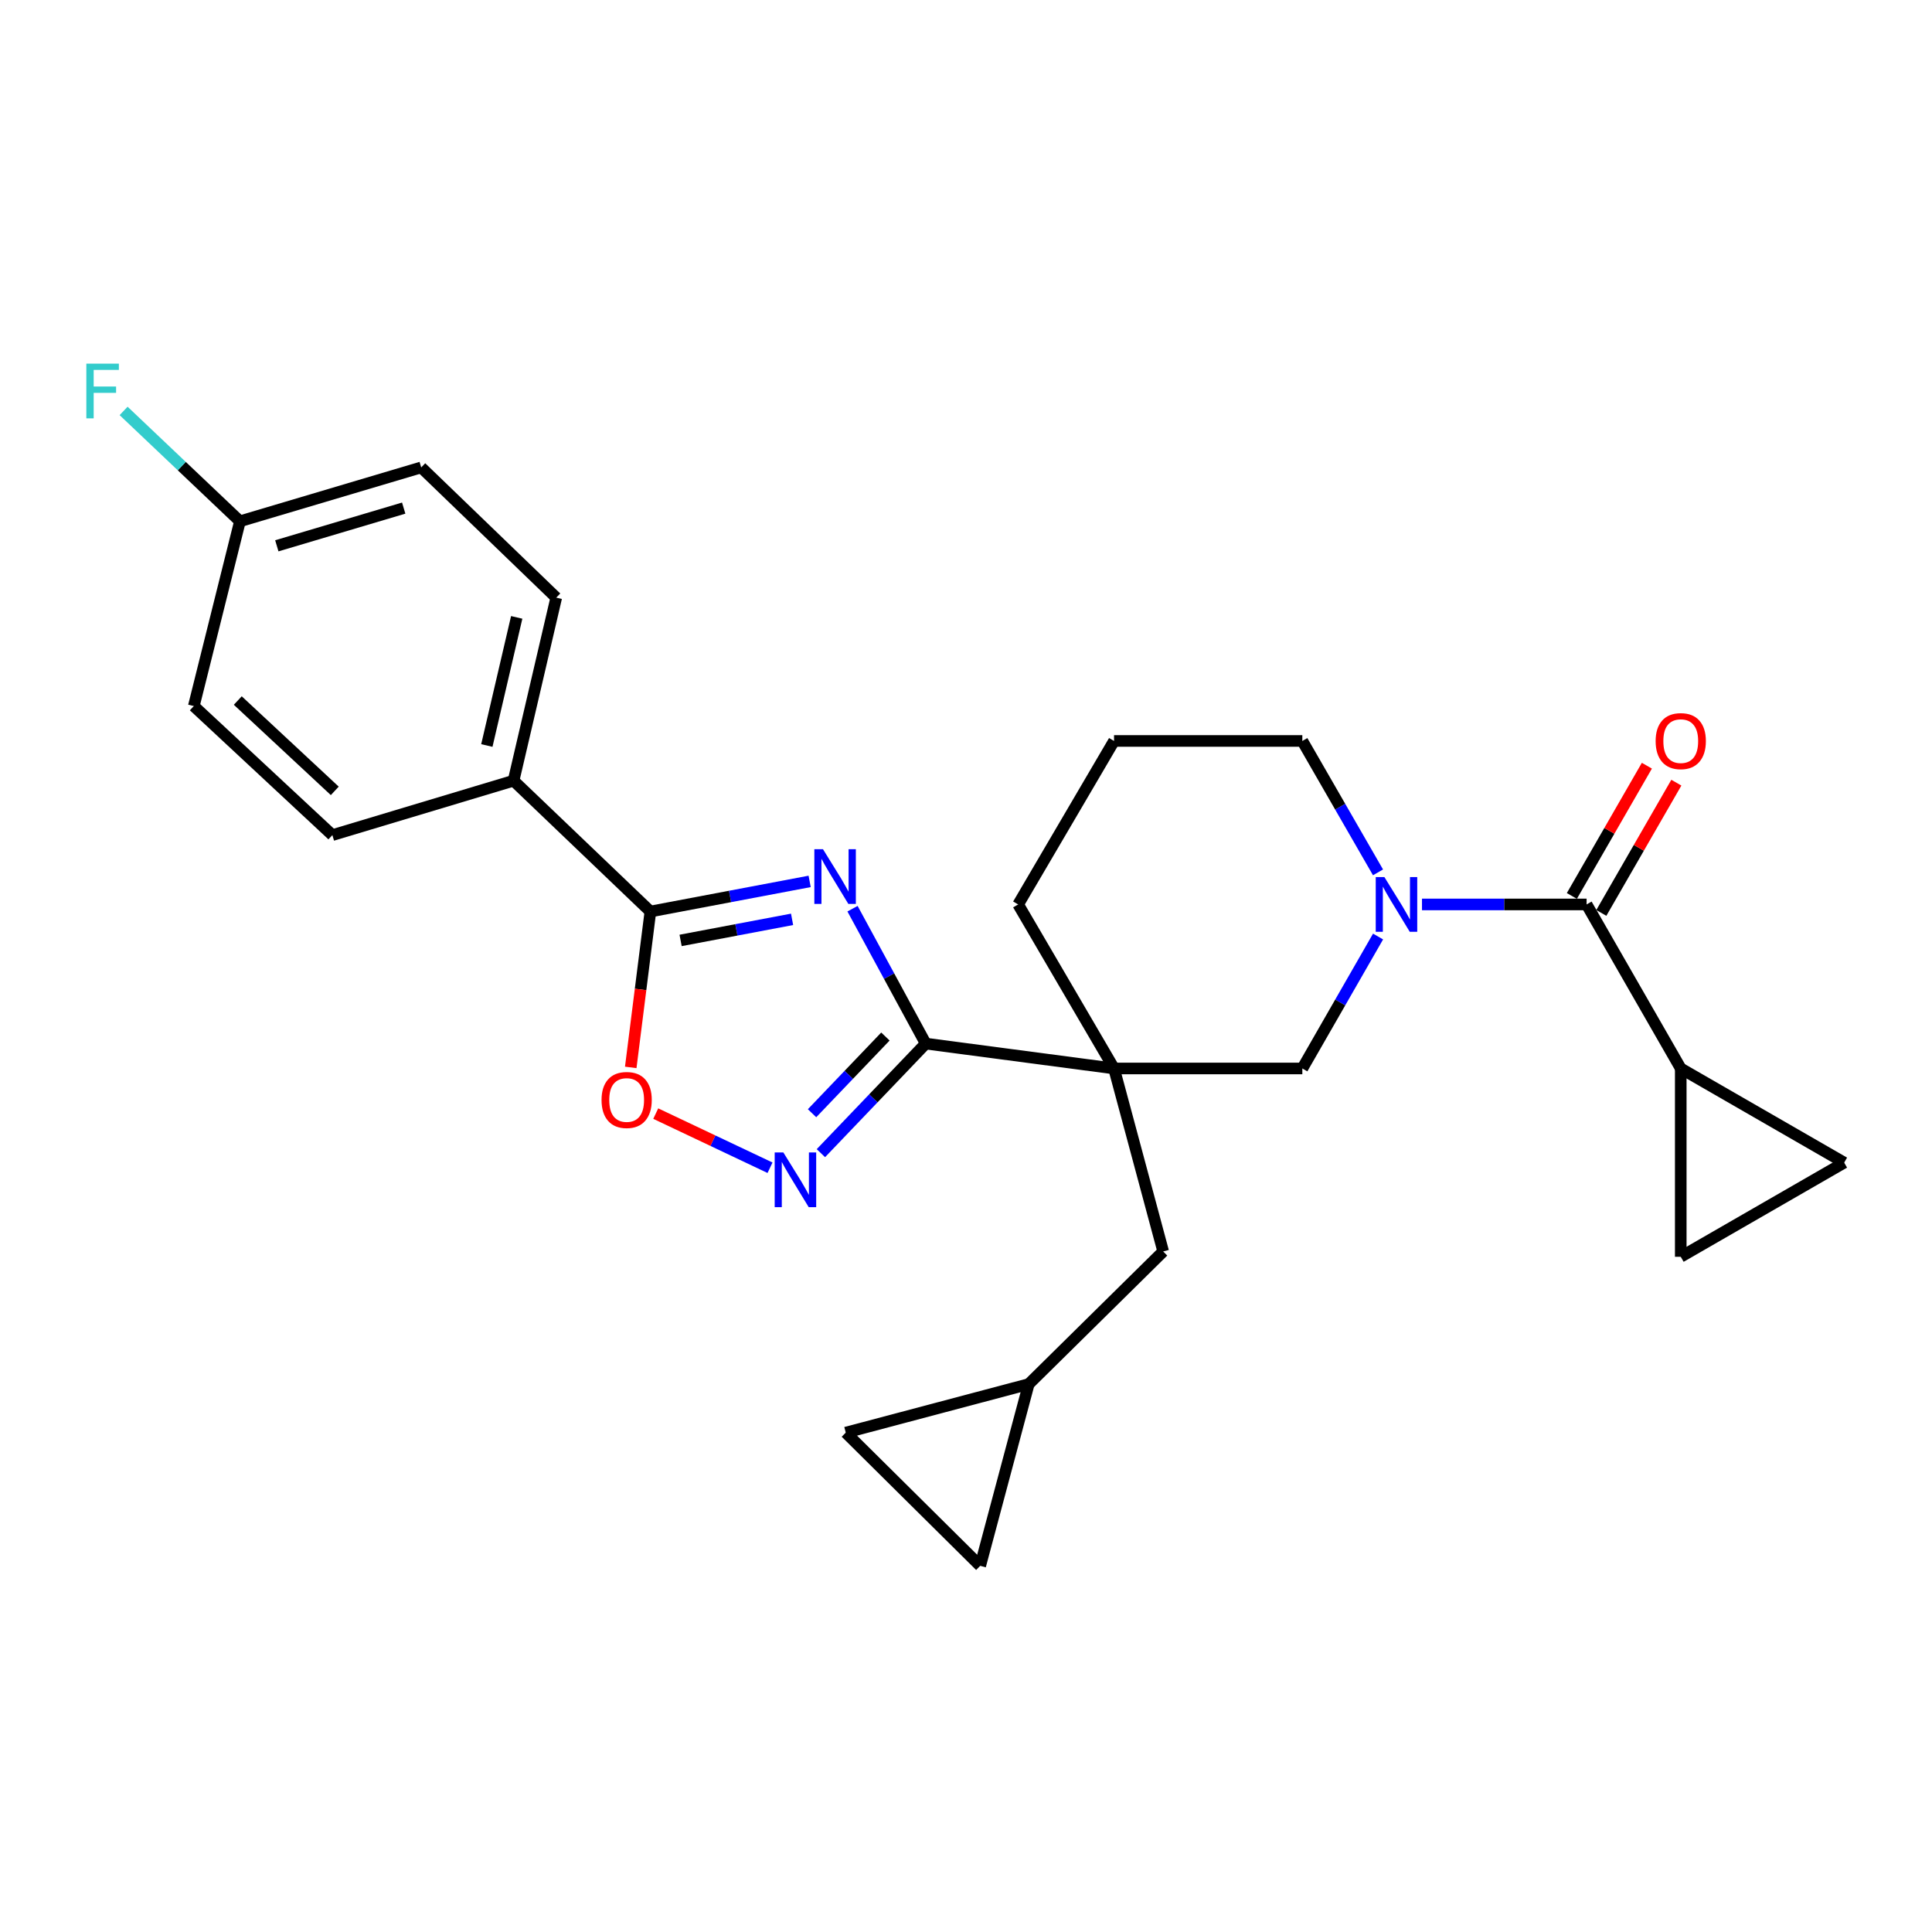 <?xml version='1.0' encoding='iso-8859-1'?>
<svg version='1.1' baseProfile='full'
              xmlns='http://www.w3.org/2000/svg'
                      xmlns:rdkit='http://www.rdkit.org/xml'
                      xmlns:xlink='http://www.w3.org/1999/xlink'
                  xml:space='preserve'
width='1000px' height='1000px' viewBox='0 0 1000 1000'>
<!-- END OF HEADER -->
<rect style='opacity:1.0;fill:#FFFFFF;stroke:none' width='1000' height='1000' x='0' y='0'> </rect>
<path class='bond-0' d='M 441.262,470.339 L 460.206,505.253' style='fill:none;fill-rule:evenodd;stroke:#0000FF;stroke-width:6px;stroke-linecap:butt;stroke-linejoin:miter;stroke-opacity:1' />
<path class='bond-0' d='M 460.206,505.253 L 479.151,540.168' style='fill:none;fill-rule:evenodd;stroke:#000000;stroke-width:6px;stroke-linecap:butt;stroke-linejoin:miter;stroke-opacity:1' />
<path class='bond-2' d='M 419.072,456.211 L 377.857,464.008' style='fill:none;fill-rule:evenodd;stroke:#0000FF;stroke-width:6px;stroke-linecap:butt;stroke-linejoin:miter;stroke-opacity:1' />
<path class='bond-2' d='M 377.857,464.008 L 336.641,471.804' style='fill:none;fill-rule:evenodd;stroke:#000000;stroke-width:6px;stroke-linecap:butt;stroke-linejoin:miter;stroke-opacity:1' />
<path class='bond-2' d='M 409.979,475.848 L 381.129,481.305' style='fill:none;fill-rule:evenodd;stroke:#0000FF;stroke-width:6px;stroke-linecap:butt;stroke-linejoin:miter;stroke-opacity:1' />
<path class='bond-2' d='M 381.129,481.305 L 352.278,486.763' style='fill:none;fill-rule:evenodd;stroke:#000000;stroke-width:6px;stroke-linecap:butt;stroke-linejoin:miter;stroke-opacity:1' />
<path class='bond-1' d='M 479.151,540.168 L 576.622,553.039' style='fill:none;fill-rule:evenodd;stroke:#000000;stroke-width:6px;stroke-linecap:butt;stroke-linejoin:miter;stroke-opacity:1' />
<path class='bond-4' d='M 479.151,540.168 L 452.023,568.524' style='fill:none;fill-rule:evenodd;stroke:#000000;stroke-width:6px;stroke-linecap:butt;stroke-linejoin:miter;stroke-opacity:1' />
<path class='bond-4' d='M 452.023,568.524 L 424.894,596.88' style='fill:none;fill-rule:evenodd;stroke:#0000FF;stroke-width:6px;stroke-linecap:butt;stroke-linejoin:miter;stroke-opacity:1' />
<path class='bond-4' d='M 458.292,536.505 L 439.302,556.354' style='fill:none;fill-rule:evenodd;stroke:#000000;stroke-width:6px;stroke-linecap:butt;stroke-linejoin:miter;stroke-opacity:1' />
<path class='bond-4' d='M 439.302,556.354 L 420.312,576.204' style='fill:none;fill-rule:evenodd;stroke:#0000FF;stroke-width:6px;stroke-linecap:butt;stroke-linejoin:miter;stroke-opacity:1' />
<path class='bond-7' d='M 576.622,553.039 L 674.084,553.039' style='fill:none;fill-rule:evenodd;stroke:#000000;stroke-width:6px;stroke-linecap:butt;stroke-linejoin:miter;stroke-opacity:1' />
<path class='bond-11' d='M 576.622,553.039 L 602.061,647.752' style='fill:none;fill-rule:evenodd;stroke:#000000;stroke-width:6px;stroke-linecap:butt;stroke-linejoin:miter;stroke-opacity:1' />
<path class='bond-19' d='M 576.622,553.039 L 526.987,468.136' style='fill:none;fill-rule:evenodd;stroke:#000000;stroke-width:6px;stroke-linecap:butt;stroke-linejoin:miter;stroke-opacity:1' />
<path class='bond-6' d='M 336.641,471.804 L 331.557,512.146' style='fill:none;fill-rule:evenodd;stroke:#000000;stroke-width:6px;stroke-linecap:butt;stroke-linejoin:miter;stroke-opacity:1' />
<path class='bond-6' d='M 331.557,512.146 L 326.472,552.489' style='fill:none;fill-rule:evenodd;stroke:#FF0000;stroke-width:6px;stroke-linecap:butt;stroke-linejoin:miter;stroke-opacity:1' />
<path class='bond-13' d='M 336.641,471.804 L 265.822,404.084' style='fill:none;fill-rule:evenodd;stroke:#000000;stroke-width:6px;stroke-linecap:butt;stroke-linejoin:miter;stroke-opacity:1' />
<path class='bond-3' d='M 713.286,484.743 L 693.685,518.891' style='fill:none;fill-rule:evenodd;stroke:#0000FF;stroke-width:6px;stroke-linecap:butt;stroke-linejoin:miter;stroke-opacity:1' />
<path class='bond-3' d='M 693.685,518.891 L 674.084,553.039' style='fill:none;fill-rule:evenodd;stroke:#000000;stroke-width:6px;stroke-linecap:butt;stroke-linejoin:miter;stroke-opacity:1' />
<path class='bond-5' d='M 736.019,468.136 L 778.619,468.136' style='fill:none;fill-rule:evenodd;stroke:#0000FF;stroke-width:6px;stroke-linecap:butt;stroke-linejoin:miter;stroke-opacity:1' />
<path class='bond-5' d='M 778.619,468.136 L 821.219,468.136' style='fill:none;fill-rule:evenodd;stroke:#000000;stroke-width:6px;stroke-linecap:butt;stroke-linejoin:miter;stroke-opacity:1' />
<path class='bond-28' d='M 713.258,451.535 L 693.671,417.525' style='fill:none;fill-rule:evenodd;stroke:#0000FF;stroke-width:6px;stroke-linecap:butt;stroke-linejoin:miter;stroke-opacity:1' />
<path class='bond-28' d='M 693.671,417.525 L 674.084,383.516' style='fill:none;fill-rule:evenodd;stroke:#000000;stroke-width:6px;stroke-linecap:butt;stroke-linejoin:miter;stroke-opacity:1' />
<path class='bond-26' d='M 398.559,604.422 L 368.984,590.409' style='fill:none;fill-rule:evenodd;stroke:#0000FF;stroke-width:6px;stroke-linecap:butt;stroke-linejoin:miter;stroke-opacity:1' />
<path class='bond-26' d='M 368.984,590.409 L 339.41,576.397' style='fill:none;fill-rule:evenodd;stroke:#FF0000;stroke-width:6px;stroke-linecap:butt;stroke-linejoin:miter;stroke-opacity:1' />
<path class='bond-8' d='M 821.219,468.136 L 869.955,553.039' style='fill:none;fill-rule:evenodd;stroke:#000000;stroke-width:6px;stroke-linecap:butt;stroke-linejoin:miter;stroke-opacity:1' />
<path class='bond-16' d='M 828.847,472.529 L 848.262,438.82' style='fill:none;fill-rule:evenodd;stroke:#000000;stroke-width:6px;stroke-linecap:butt;stroke-linejoin:miter;stroke-opacity:1' />
<path class='bond-16' d='M 848.262,438.82 L 867.676,405.111' style='fill:none;fill-rule:evenodd;stroke:#FF0000;stroke-width:6px;stroke-linecap:butt;stroke-linejoin:miter;stroke-opacity:1' />
<path class='bond-16' d='M 813.592,463.743 L 833.006,430.034' style='fill:none;fill-rule:evenodd;stroke:#000000;stroke-width:6px;stroke-linecap:butt;stroke-linejoin:miter;stroke-opacity:1' />
<path class='bond-16' d='M 833.006,430.034 L 852.421,396.324' style='fill:none;fill-rule:evenodd;stroke:#FF0000;stroke-width:6px;stroke-linecap:butt;stroke-linejoin:miter;stroke-opacity:1' />
<path class='bond-9' d='M 869.955,553.039 L 869.955,650.511' style='fill:none;fill-rule:evenodd;stroke:#000000;stroke-width:6px;stroke-linecap:butt;stroke-linejoin:miter;stroke-opacity:1' />
<path class='bond-10' d='M 869.955,553.039 L 954.545,601.775' style='fill:none;fill-rule:evenodd;stroke:#000000;stroke-width:6px;stroke-linecap:butt;stroke-linejoin:miter;stroke-opacity:1' />
<path class='bond-30' d='M 869.955,650.511 L 954.545,601.775' style='fill:none;fill-rule:evenodd;stroke:#000000;stroke-width:6px;stroke-linecap:butt;stroke-linejoin:miter;stroke-opacity:1' />
<path class='bond-12' d='M 602.061,647.752 L 532.474,716.401' style='fill:none;fill-rule:evenodd;stroke:#000000;stroke-width:6px;stroke-linecap:butt;stroke-linejoin:miter;stroke-opacity:1' />
<path class='bond-14' d='M 532.474,716.401 L 507.348,810.488' style='fill:none;fill-rule:evenodd;stroke:#000000;stroke-width:6px;stroke-linecap:butt;stroke-linejoin:miter;stroke-opacity:1' />
<path class='bond-15' d='M 532.474,716.401 L 437.77,741.527' style='fill:none;fill-rule:evenodd;stroke:#000000;stroke-width:6px;stroke-linecap:butt;stroke-linejoin:miter;stroke-opacity:1' />
<path class='bond-17' d='M 265.822,404.084 L 287.906,309.342' style='fill:none;fill-rule:evenodd;stroke:#000000;stroke-width:6px;stroke-linecap:butt;stroke-linejoin:miter;stroke-opacity:1' />
<path class='bond-17' d='M 251.989,385.877 L 267.448,319.557' style='fill:none;fill-rule:evenodd;stroke:#000000;stroke-width:6px;stroke-linecap:butt;stroke-linejoin:miter;stroke-opacity:1' />
<path class='bond-18' d='M 265.822,404.084 L 172.038,432.252' style='fill:none;fill-rule:evenodd;stroke:#000000;stroke-width:6px;stroke-linecap:butt;stroke-linejoin:miter;stroke-opacity:1' />
<path class='bond-29' d='M 507.348,810.488 L 437.77,741.527' style='fill:none;fill-rule:evenodd;stroke:#000000;stroke-width:6px;stroke-linecap:butt;stroke-linejoin:miter;stroke-opacity:1' />
<path class='bond-23' d='M 287.906,309.342 L 218.015,241.936' style='fill:none;fill-rule:evenodd;stroke:#000000;stroke-width:6px;stroke-linecap:butt;stroke-linejoin:miter;stroke-opacity:1' />
<path class='bond-22' d='M 172.038,432.252 L 100.318,365.462' style='fill:none;fill-rule:evenodd;stroke:#000000;stroke-width:6px;stroke-linecap:butt;stroke-linejoin:miter;stroke-opacity:1' />
<path class='bond-22' d='M 173.278,409.35 L 123.074,362.597' style='fill:none;fill-rule:evenodd;stroke:#000000;stroke-width:6px;stroke-linecap:butt;stroke-linejoin:miter;stroke-opacity:1' />
<path class='bond-25' d='M 526.987,468.136 L 576.622,383.516' style='fill:none;fill-rule:evenodd;stroke:#000000;stroke-width:6px;stroke-linecap:butt;stroke-linejoin:miter;stroke-opacity:1' />
<path class='bond-20' d='M 674.084,383.516 L 576.622,383.516' style='fill:none;fill-rule:evenodd;stroke:#000000;stroke-width:6px;stroke-linecap:butt;stroke-linejoin:miter;stroke-opacity:1' />
<path class='bond-21' d='M 124.192,269.819 L 100.318,365.462' style='fill:none;fill-rule:evenodd;stroke:#000000;stroke-width:6px;stroke-linecap:butt;stroke-linejoin:miter;stroke-opacity:1' />
<path class='bond-24' d='M 124.192,269.819 L 94.085,241.258' style='fill:none;fill-rule:evenodd;stroke:#000000;stroke-width:6px;stroke-linecap:butt;stroke-linejoin:miter;stroke-opacity:1' />
<path class='bond-24' d='M 94.085,241.258 L 63.978,212.696' style='fill:none;fill-rule:evenodd;stroke:#33CCCC;stroke-width:6px;stroke-linecap:butt;stroke-linejoin:miter;stroke-opacity:1' />
<path class='bond-27' d='M 124.192,269.819 L 218.015,241.936' style='fill:none;fill-rule:evenodd;stroke:#000000;stroke-width:6px;stroke-linecap:butt;stroke-linejoin:miter;stroke-opacity:1' />
<path class='bond-27' d='M 143.281,282.512 L 208.957,262.993' style='fill:none;fill-rule:evenodd;stroke:#000000;stroke-width:6px;stroke-linecap:butt;stroke-linejoin:miter;stroke-opacity:1' />
<path  class='atom-0' d='M 425.984 439.56
L 435.264 454.56
Q 436.184 456.04, 437.664 458.72
Q 439.144 461.4, 439.224 461.56
L 439.224 439.56
L 442.984 439.56
L 442.984 467.88
L 439.104 467.88
L 429.144 451.48
Q 427.984 449.56, 426.744 447.36
Q 425.544 445.16, 425.184 444.48
L 425.184 467.88
L 421.504 467.88
L 421.504 439.56
L 425.984 439.56
' fill='#0000FF'/>
<path  class='atom-4' d='M 716.559 453.976
L 725.839 468.976
Q 726.759 470.456, 728.239 473.136
Q 729.719 475.816, 729.799 475.976
L 729.799 453.976
L 733.559 453.976
L 733.559 482.296
L 729.679 482.296
L 719.719 465.896
Q 718.559 463.976, 717.319 461.776
Q 716.119 459.576, 715.759 458.896
L 715.759 482.296
L 712.079 482.296
L 712.079 453.976
L 716.559 453.976
' fill='#0000FF'/>
<path  class='atom-5' d='M 405.456 596.496
L 414.736 611.496
Q 415.656 612.976, 417.136 615.656
Q 418.616 618.336, 418.696 618.496
L 418.696 596.496
L 422.456 596.496
L 422.456 624.816
L 418.576 624.816
L 408.616 608.416
Q 407.456 606.496, 406.216 604.296
Q 405.016 602.096, 404.656 601.416
L 404.656 624.816
L 400.976 624.816
L 400.976 596.496
L 405.456 596.496
' fill='#0000FF'/>
<path  class='atom-7' d='M 311.357 569.345
Q 311.357 562.545, 314.717 558.745
Q 318.077 554.945, 324.357 554.945
Q 330.637 554.945, 333.997 558.745
Q 337.357 562.545, 337.357 569.345
Q 337.357 576.225, 333.957 580.145
Q 330.557 584.025, 324.357 584.025
Q 318.117 584.025, 314.717 580.145
Q 311.357 576.265, 311.357 569.345
M 324.357 580.825
Q 328.677 580.825, 330.997 577.945
Q 333.357 575.025, 333.357 569.345
Q 333.357 563.785, 330.997 560.985
Q 328.677 558.145, 324.357 558.145
Q 320.037 558.145, 317.677 560.945
Q 315.357 563.745, 315.357 569.345
Q 315.357 575.065, 317.677 577.945
Q 320.037 580.825, 324.357 580.825
' fill='#FF0000'/>
<path  class='atom-17' d='M 856.955 383.596
Q 856.955 376.796, 860.315 372.996
Q 863.675 369.196, 869.955 369.196
Q 876.235 369.196, 879.595 372.996
Q 882.955 376.796, 882.955 383.596
Q 882.955 390.476, 879.555 394.396
Q 876.155 398.276, 869.955 398.276
Q 863.715 398.276, 860.315 394.396
Q 856.955 390.516, 856.955 383.596
M 869.955 395.076
Q 874.275 395.076, 876.595 392.196
Q 878.955 389.276, 878.955 383.596
Q 878.955 378.036, 876.595 375.236
Q 874.275 372.396, 869.955 372.396
Q 865.635 372.396, 863.275 375.196
Q 860.955 377.996, 860.955 383.596
Q 860.955 389.316, 863.275 392.196
Q 865.635 395.076, 869.955 395.076
' fill='#FF0000'/>
<path  class='atom-25' d='M 44.689 188.224
L 61.529 188.224
L 61.529 191.464
L 48.489 191.464
L 48.489 200.064
L 60.089 200.064
L 60.089 203.344
L 48.489 203.344
L 48.489 216.544
L 44.689 216.544
L 44.689 188.224
' fill='#33CCCC'/>
</svg>
